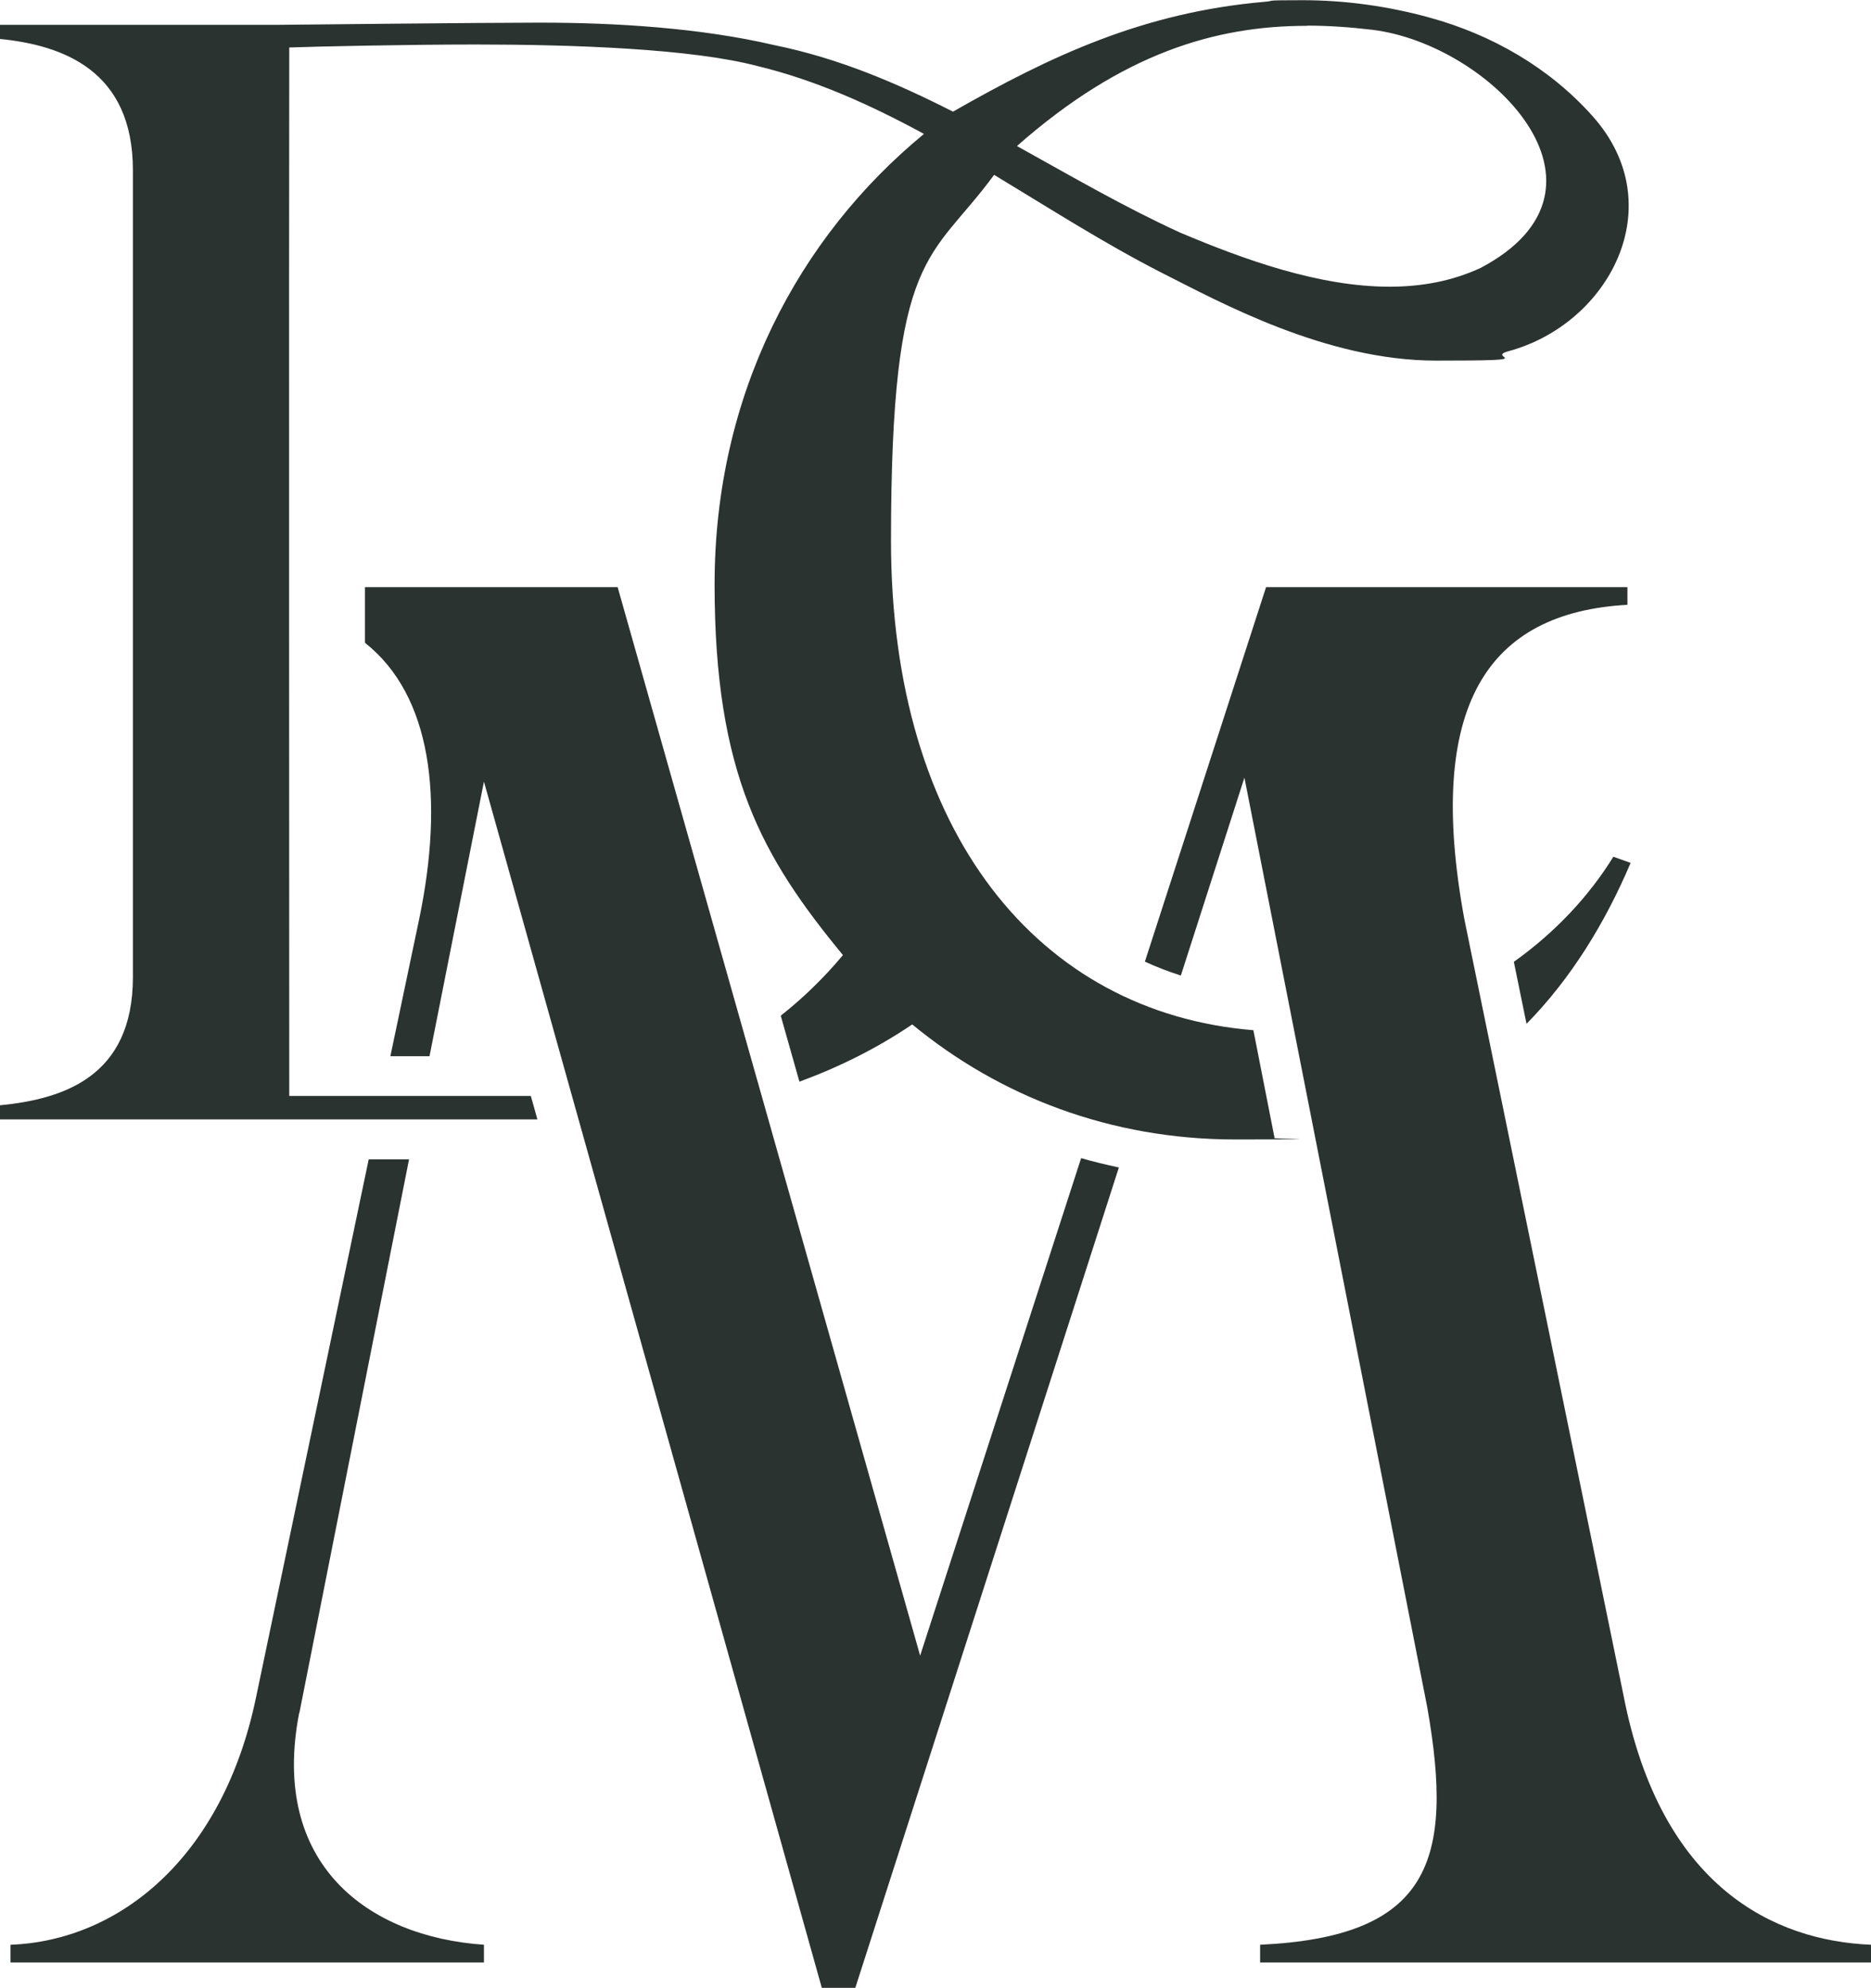 <?xml version="1.0" encoding="UTF-8"?>
<svg id="Layer_1" data-name="Layer 1" xmlns="http://www.w3.org/2000/svg" version="1.1" viewBox="0 0 941.8 1000.5">
  <defs>
    <style>
      .cls-1 {
        fill: #2b3330;
        stroke-width: 0px;
      }
    </style>
  </defs>
  <path class="cls-1" d="M641.6,572.9l-10-50.9-.7-3.5c-107.9-8.8-182.4-99.1-182.4-246.3s19.9-140.5,51.9-184.2c28,16.9,55.6,34.6,84.2,49.2,28.8,14.5,82.5,44.3,138.3,44.3s24.3-1.4,36.3-4.7c50.9-13.7,82.6-73.5,42.4-118.4-21.8-24.4-50.7-41-82.2-49.6-20.7-5.7-42.3-8.7-63.7-8.7s-12.8.3-19.1.8c-61,5.3-107.5,27.1-156.9,55.3-28.5-14.5-57.9-27-90-33.5-37.1-8.7-80.2-11.3-117.6-11.3h-1.1c-26.6,0-121.1,1-130.7,1.1H0v7.1c31.5,3.2,66.9,15.7,66.9,66.1v406.1c0,50.4-35.4,61.4-66.9,64.5v7.1h270.5l-1.8-6.5-1.5-5.3h-121.6s-.2-449.7,0-527.7c13-.5,60.1-1.5,93.7-1.5,49.4,0,108.7,2.1,141.8,10.8,29.5,7.1,57.1,19.6,84,34.2-63.2,52-105.4,131.2-105.4,226.7s24,137.3,64.6,186.6c-9.4,11.3-19.9,21.5-31.3,30.5l9.4,33.2c20.8-7.6,39.8-17.3,56.8-28.8,44,36.3,99.9,57.9,162.6,57.9s13.5-.3,19.9-.8h0ZM657.9,12.9c11,0,21.9.8,32.9,2.1,59.1,7.2,130.6,79.5,54.6,119.8-14.4,6.7-29.9,9.5-45.9,9.5-35.7,0-73.4-13.7-105.4-27.2-28.2-12.9-55-28.5-82.2-43.6,53-46.7,99.9-60.5,145.9-60.5Z"/>
  <path class="cls-1" d="M150.7,862.1l55.2-278.6h-20.3l-56.7,270.7c-16.8,81.1-69.2,122.6-123.6,124.6v8.9h238.3v-8.9c-58.3-4-107.8-40.5-93-116.7Z"/>
  <path class="cls-1" d="M817.2,853.2l-80.1-390.6c-19.8-107.8,11.9-154.3,82.1-158.2v-8.9h-181.9l-61,188.5c5.8,2.7,11.9,5,18.1,7l32-99.6,92,467.7c13.8,78.1,1,115.7-84.1,119.7v8.9h307.5v-8.9c-48.5-2-105.8-28.7-124.6-125.6Z"/>
  <path class="cls-1" d="M463.2,833.4l-152.3-537.9h-127.2c0,9.4,0,18.7,0,28,33.6,26.6,39.9,78.4,27.3,139.1l-14.5,69h19.7l27.4-138.2,170.1,607.2h16.8l132.7-413c-6.4-1.4-12.8-2.9-19-4.7l-81.1,250.6Z"/>
  <path class="cls-1" d="M762,484l6.4,31.3c22.5-22.9,39.6-50.9,52.4-81l-8.7-3.1c-12,19.5-29,37.9-50.1,52.9Z"/>
</svg>